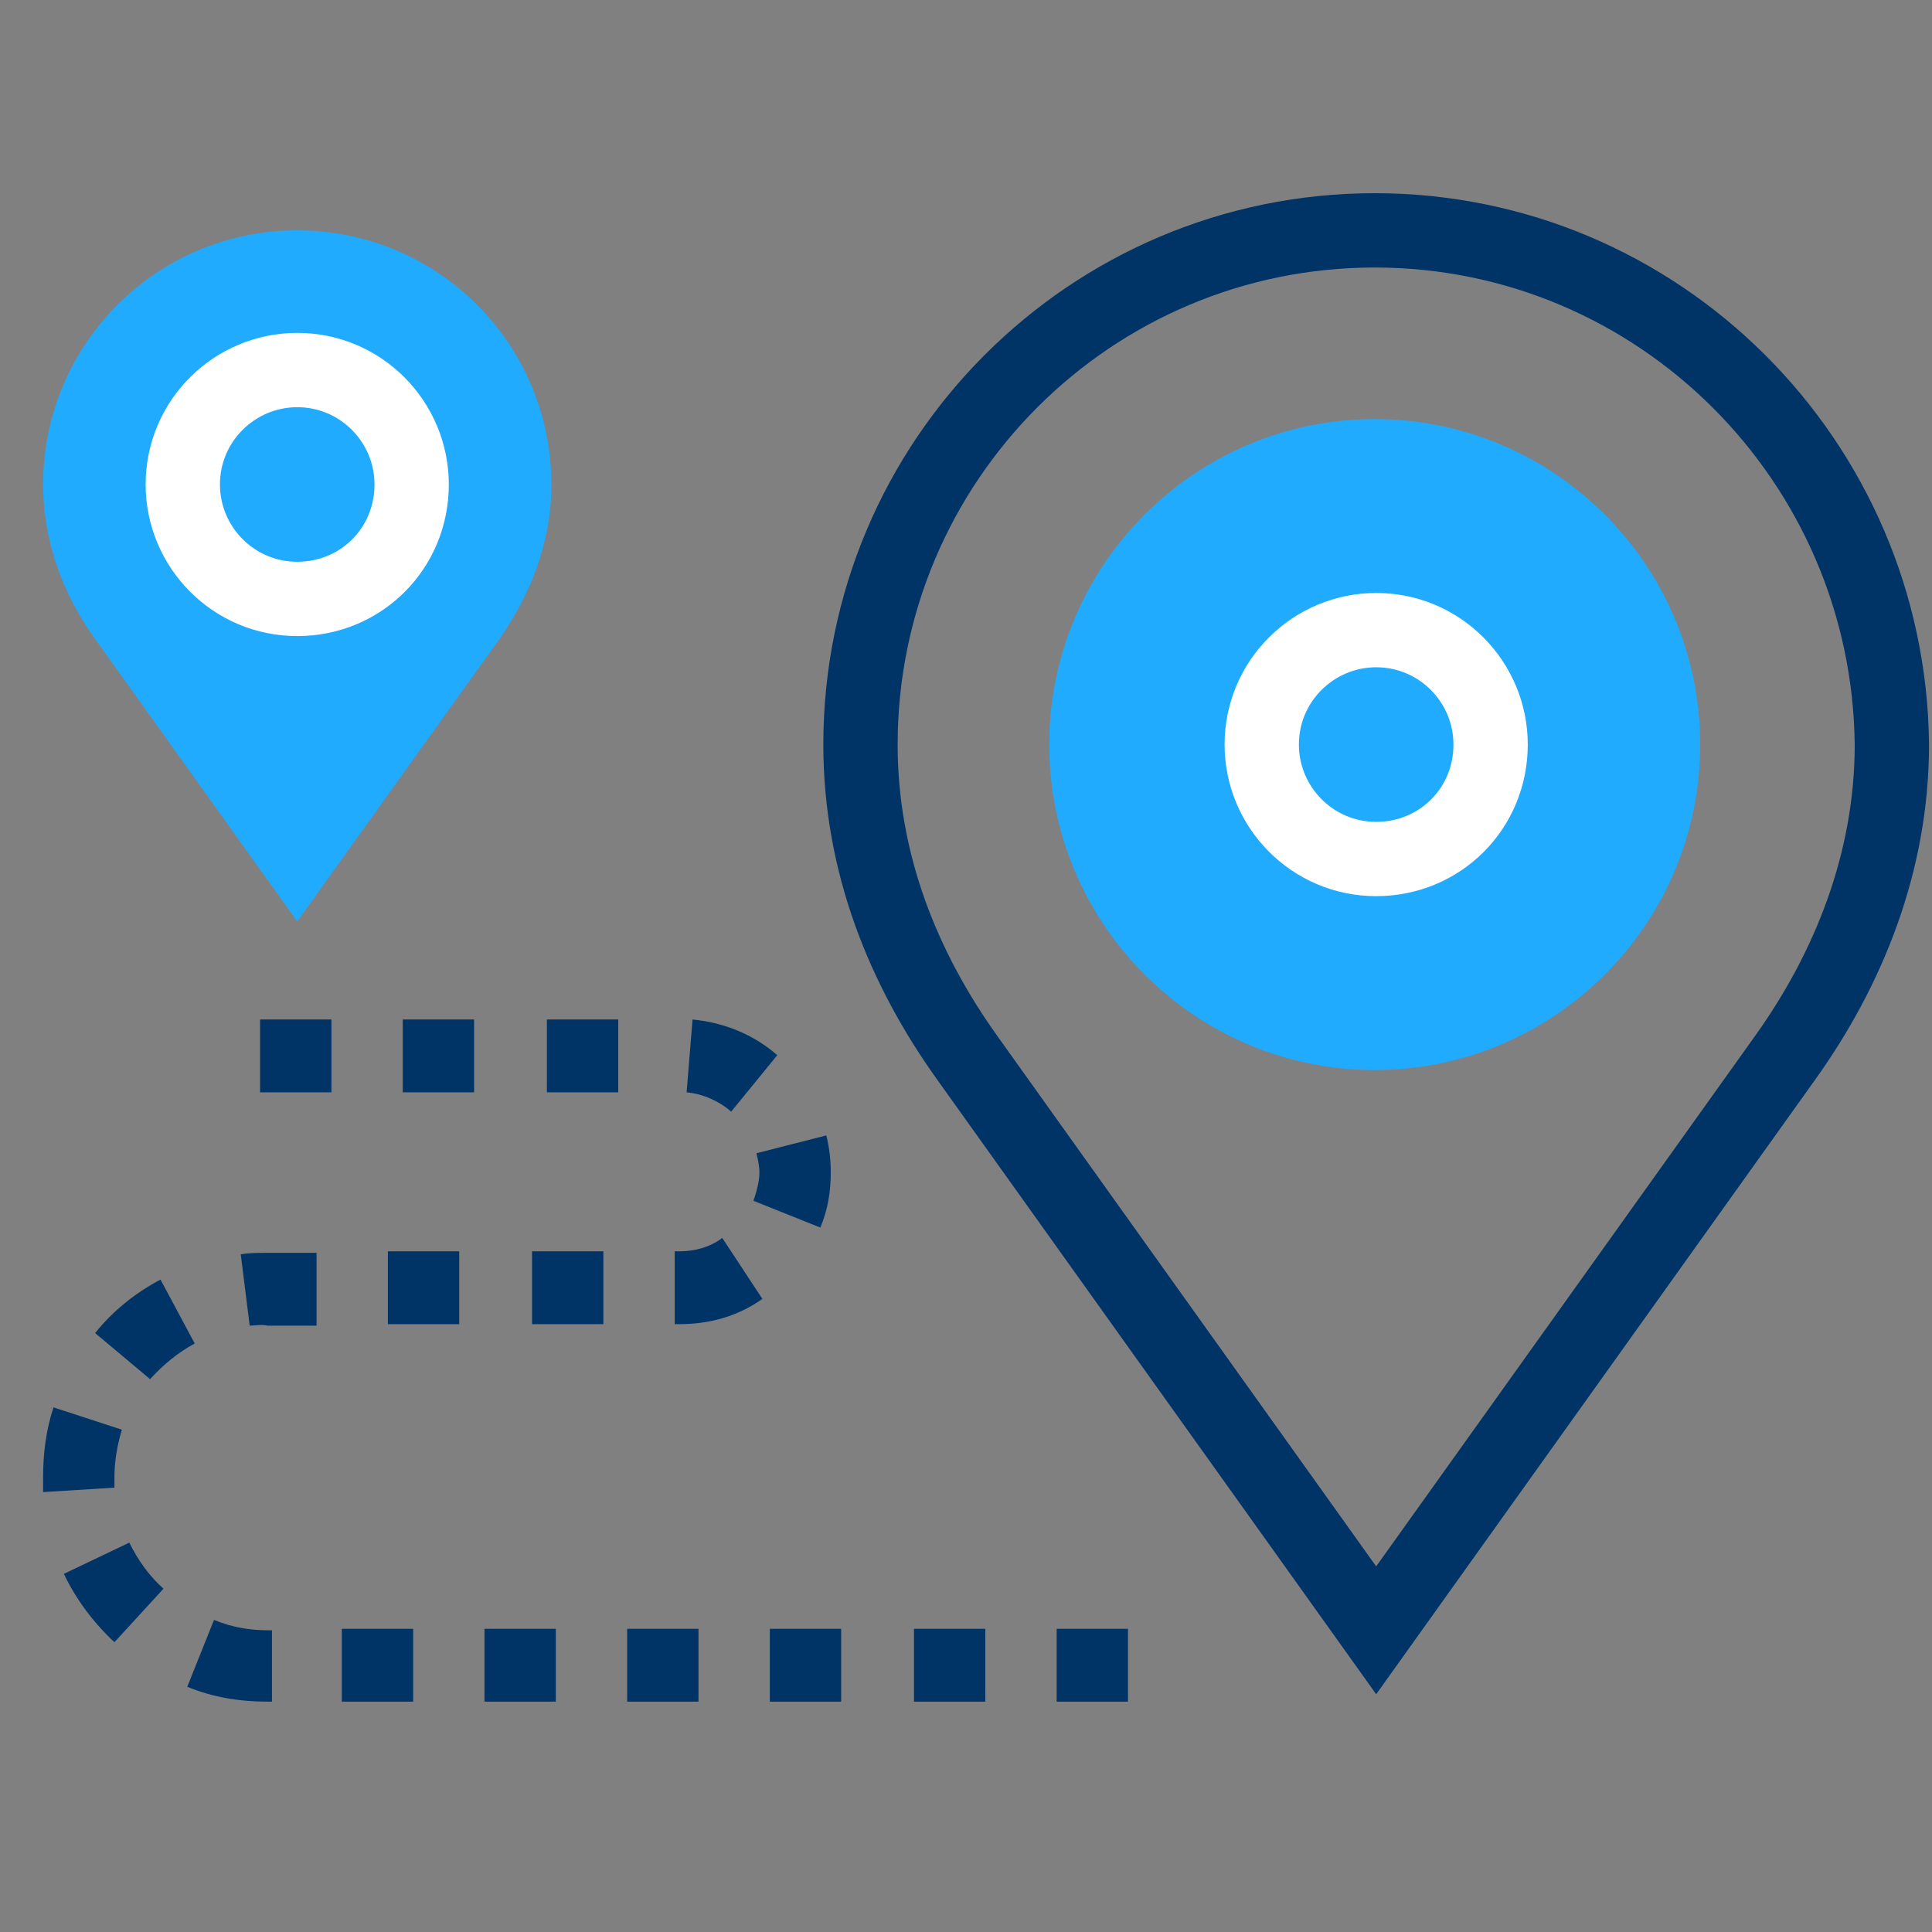 <?xml version="1.0" encoding="utf-8"?>
<!-- Generator: Adobe Illustrator 24.0.0, SVG Export Plug-In . SVG Version: 6.00 Build 0)  -->
<svg version="1.1" id="Capa_1" xmlns="http://www.w3.org/2000/svg" xmlns:xlink="http://www.w3.org/1999/xlink" x="0px" y="0px"
	 viewBox="0 0 130 130" style="enable-background:new 0 0 130 130;" xml:space="preserve">
<rect x="0" y="0" width="130" height="130" fill="#808080" stroke="none"/>
<style type="text/css">
	.st0{fill:#20ABFF;stroke:#20ABFF;stroke-miterlimit:10;}
	.st1{fill:none;stroke:#003366;stroke-width:5;stroke-miterlimit:10;}
	.st2{fill:#20ABFF;}
	.st3{fill:none;stroke:#FFFFFF;stroke-width:5;stroke-miterlimit:10;}
	.st4{fill:#003366;}
</style>
<g>
	<g>
		<path class="st0" d="M92.5,71.5c-11.8,0-21.4-9.6-21.4-21.4s9.6-21.4,21.4-21.4s21.4,9.6,21.4,21.4S104.3,71.5,92.5,71.5z"/>
		<path class="st1" d="M92.5,15.5c-19.1,0-34.6,15.5-34.6,34.6c0,8,2.9,15.1,7.2,21.1c27.5,38.5,27.5,38.5,27.5,38.5s0,0,27.5-38.5
			c4.3-6,7.2-13.2,7.2-21.1C127.1,31,111.6,15.5,92.5,15.5z"/>
	</g>
	<g>
		<path class="st2" d="M20,15.5c-9.5,0-17.1,7.7-17.1,17.1c0,3.9,1.4,7.5,3.5,10.4C20,62,20,62,20,62s0,0,13.6-19
			c2.1-3,3.5-6.5,3.5-10.4C37.1,23.2,29.5,15.5,20,15.5z"/>
		<path class="st3" d="M20,40.3c-4.3,0-7.7-3.5-7.7-7.7c0-4.3,3.5-7.7,7.7-7.7c4.3,0,7.7,3.5,7.7,7.7C27.7,36.9,24.3,40.3,20,40.3z"
			/>
	</g>
	<g>
		<path class="st4" d="M75.9,114.5h-4.8v-4.9h4.8V114.5z M66.3,114.5h-4.8v-4.9h4.8V114.5z M56.6,114.5h-4.8v-4.9h4.8V114.5z
			 M47,114.5h-4.8v-4.9H47V114.5z M37.4,114.5h-4.8v-4.9h4.8V114.5z M27.8,114.5H23v-4.9h4.8V114.5z M18.1,114.5H18
			c-1.9,0-3.7-0.3-5.4-1l1.8-4.5c1.2,0.5,2.4,0.7,3.7,0.7h0.2v4.8H18.1z M7.7,110.5c-1.4-1.3-2.6-2.9-3.4-4.6l4.4-2.1
			c0.6,1.2,1.3,2.2,2.3,3.1L7.7,110.5z M2.9,100.4c0-0.3,0-0.6,0-1c0-1.6,0.2-3.2,0.7-4.7l4.6,1.5c-0.3,1-0.5,2.1-0.5,3.2
			c0,0.2,0,0.4,0,0.7L2.9,100.4z M10.1,92.8l-3.7-3.1c1.2-1.5,2.7-2.7,4.4-3.6l2.3,4.3C12,91,11,91.8,10.1,92.8z M16.8,89.2
			l-0.6-4.8c0.6-0.1,1.2-0.1,1.8-0.1h3.3v4.9H18C17.6,89.1,17.2,89.2,16.8,89.2z M45.7,89.1h-0.3v-4.9h0.3c1.1,0,2.1-0.3,2.9-0.9
			l2.7,4.1C49.6,88.6,47.7,89.1,45.7,89.1z M40.6,89.1h-4.8v-4.9h4.8V89.1z M30.9,89.1h-4.8v-4.9h4.8C30.9,84.2,30.9,89.1,30.9,89.1
			z M55.2,82.6l-4.5-1.8c0.2-0.6,0.4-1.3,0.4-1.9c0-0.4-0.1-0.9-0.2-1.3l4.7-1.2c0.2,0.8,0.3,1.6,0.3,2.5
			C55.9,80.2,55.7,81.4,55.2,82.6z M49.2,74.8c-0.8-0.7-1.9-1.2-3-1.3l0.4-4.9c2.1,0.2,4.1,1,5.7,2.4L49.2,74.8z M41.6,73.5h-4.8
			v-4.9h4.8V73.5z M31.9,73.5h-4.8v-4.9h4.8C31.9,68.6,31.9,73.5,31.9,73.5z M22.3,73.5h-4.8v-4.9h4.8V73.5z"/>
	</g>
</g>
<path class="st3" d="M92.6,57.8c-4.3,0-7.7-3.5-7.7-7.7c0-4.3,3.5-7.7,7.7-7.7c4.3,0,7.7,3.5,7.7,7.7
	C100.3,54.4,96.9,57.8,92.6,57.8z"/>
</svg>
